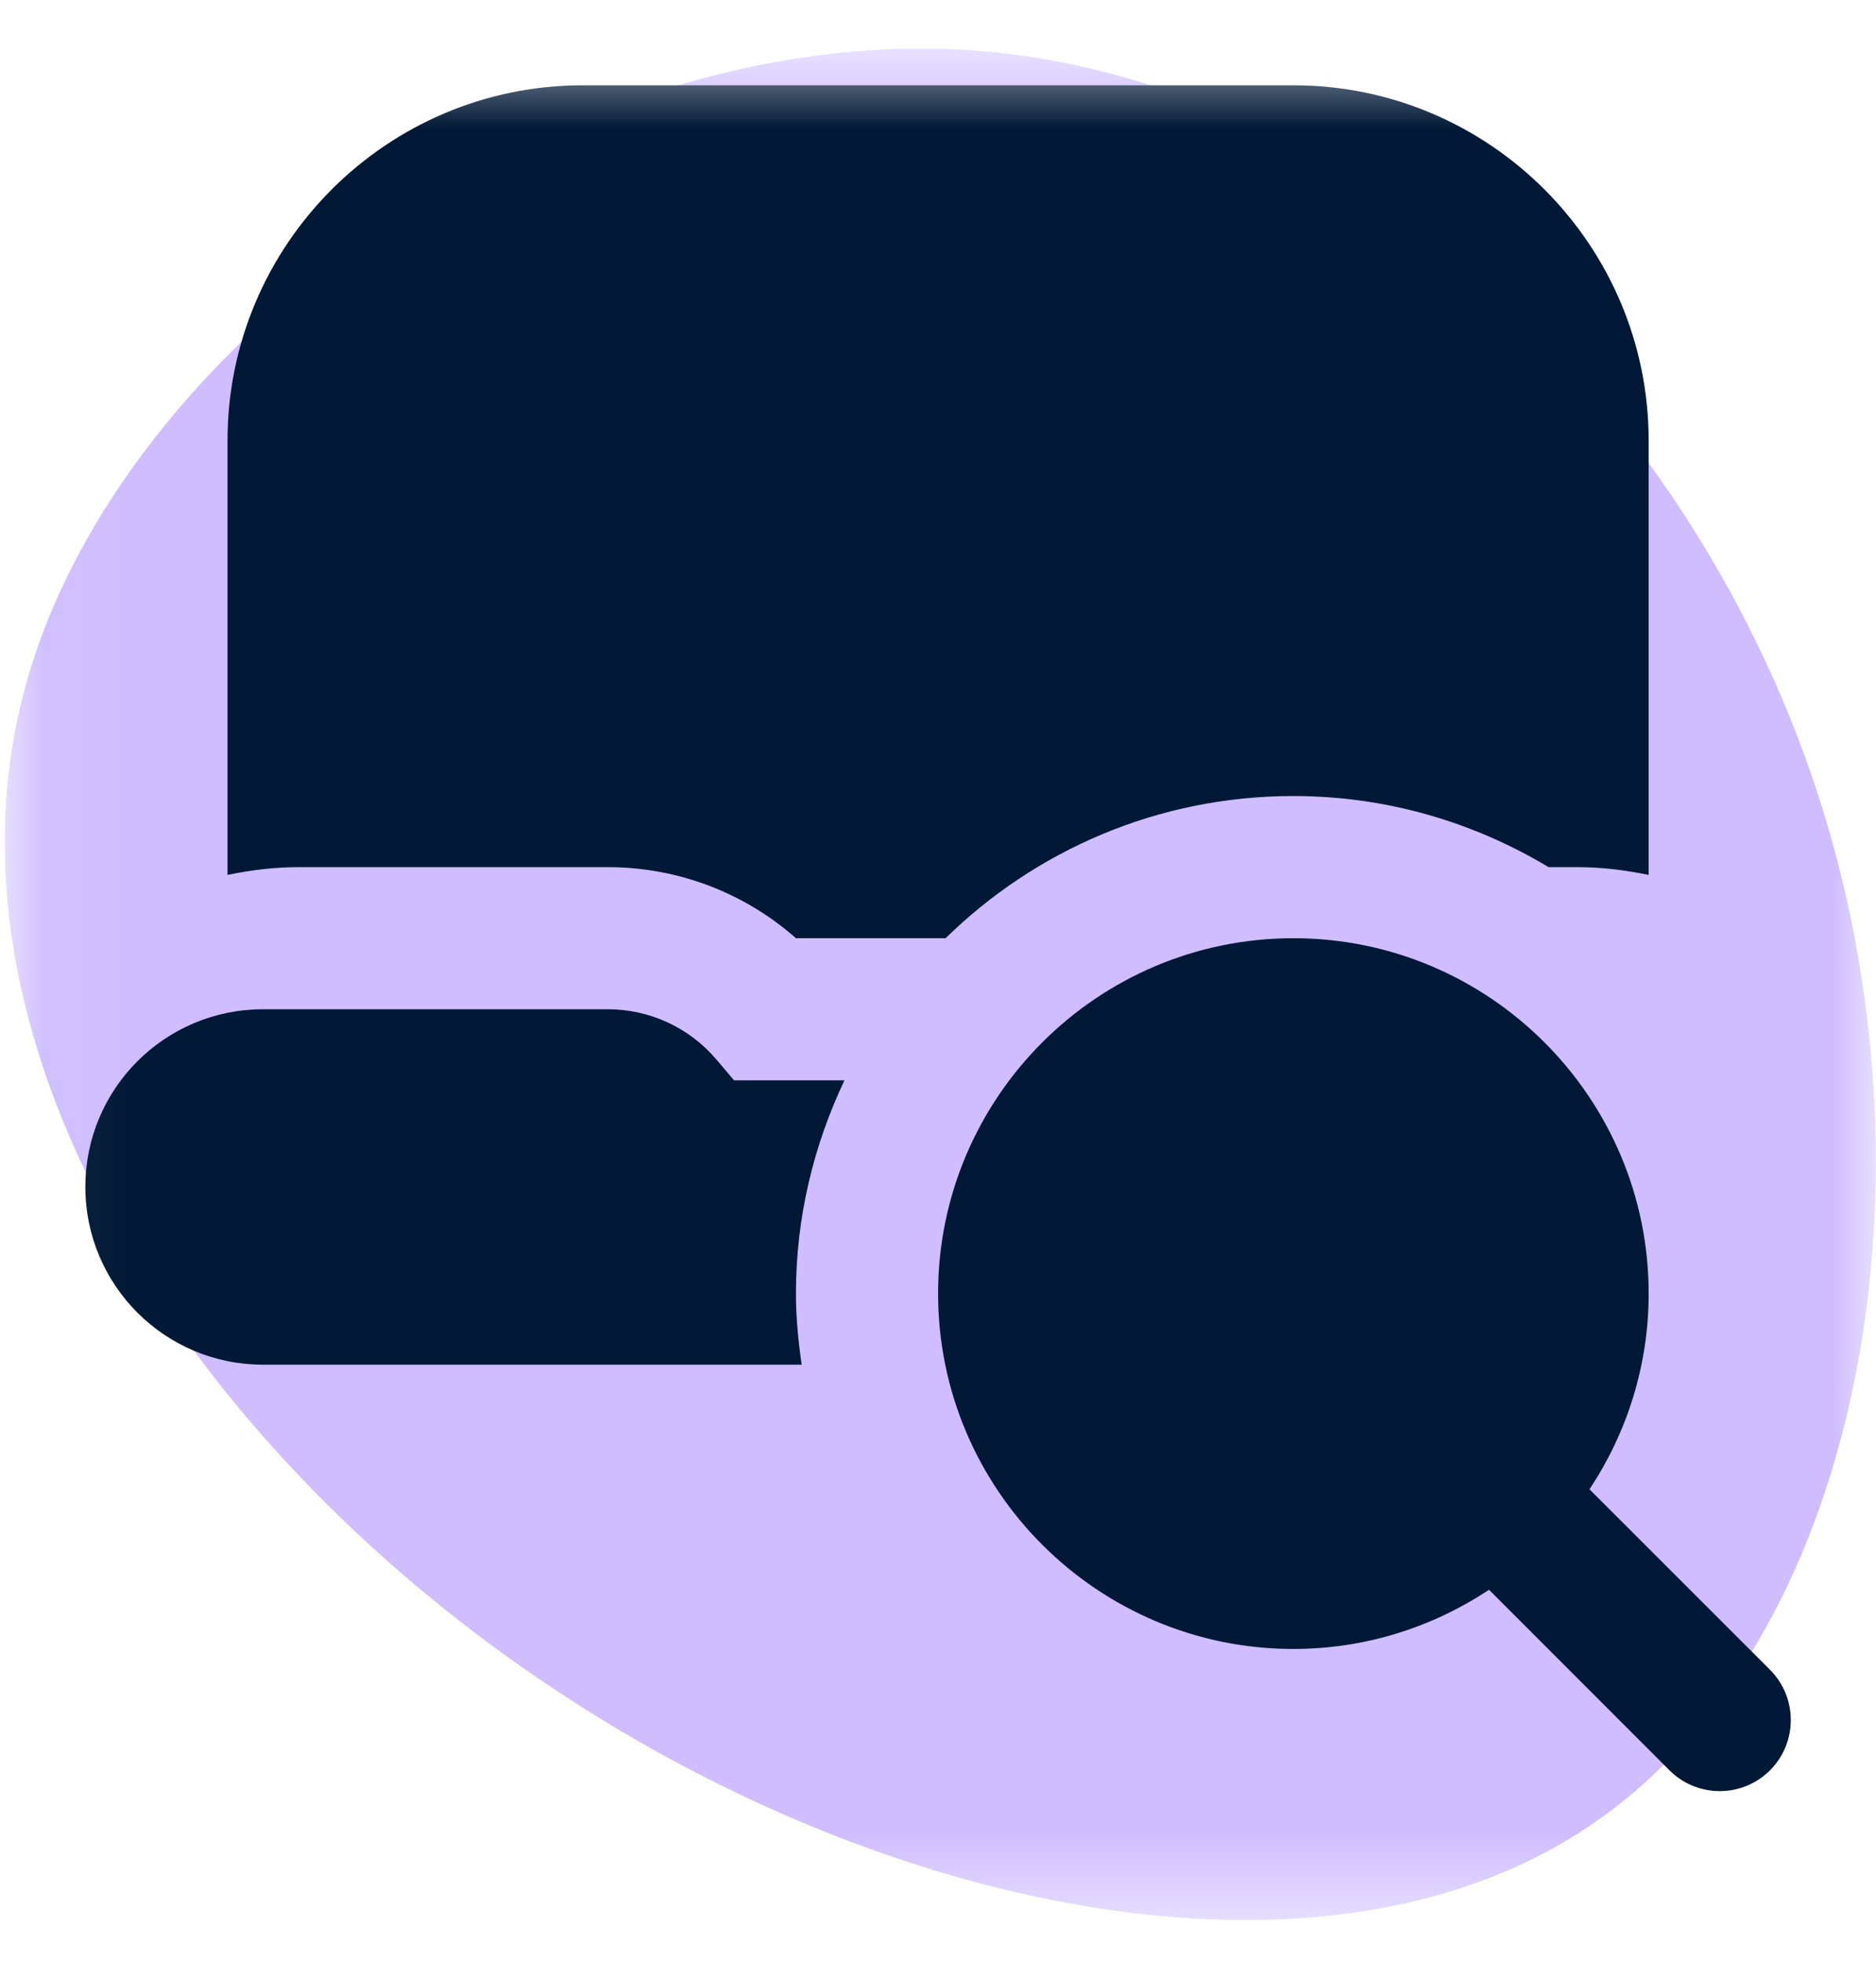 <svg width="22" height="23" viewBox="0 0 22 23" fill="none" xmlns="http://www.w3.org/2000/svg">
<g clip-path="url(#clip0_1331_7556)">
<g clip-path="url(#clip1_1331_7556)">
<g clip-path="url(#clip2_1331_7556)">
<mask id="mask0_1331_7556" style="mask-type:luminance" maskUnits="userSpaceOnUse" x="0" y="0" width="22" height="23">
<path d="M21.998 0.569H0.056V22.512H21.998V0.569Z" fill="white"/>
</mask>
<g mask="url(#mask0_1331_7556)">
<path d="M21.295 9.239C22.829 13.869 21.812 19.269 18.646 21.404C15.496 23.538 10.199 22.408 6.129 19.552C2.043 16.695 -0.816 12.111 0.298 8.046C1.413 3.981 6.5 0.417 11.087 0.574C15.674 0.731 19.76 4.608 21.295 9.239Z" fill="#CFBDFF"/>
<path d="M20.757 19.577L18.64 17.461C19.077 16.802 19.334 16.014 19.334 15.166C19.334 12.869 17.465 11 15.168 11C12.87 11 11.001 12.869 11.001 15.166C11.001 17.464 12.87 19.333 15.168 19.333C16.015 19.333 16.802 19.076 17.462 18.639L19.578 20.756C19.904 21.081 20.431 21.081 20.757 20.756C21.082 20.43 21.082 19.903 20.757 19.577ZM3.501 10.167C3.214 10.167 2.937 10.202 2.668 10.258V5.167C2.668 2.869 4.537 1 6.834 1H15.168C17.465 1 19.334 2.869 19.334 5.167V10.258C19.065 10.202 18.788 10.167 18.501 10.167H18.161C17.285 9.641 16.263 9.333 15.168 9.333C13.579 9.333 12.141 9.97 11.089 11H9.334C8.729 10.466 7.948 10.167 7.129 10.167H3.501ZM9.401 16H3.084C1.933 16 1.001 15.067 1.001 13.916C1.001 12.766 1.933 11.833 3.084 11.833H7.129C7.62 11.833 8.085 12.049 8.402 12.423L8.608 12.666H9.903C9.543 13.425 9.334 14.271 9.334 15.166C9.334 15.45 9.362 15.727 9.401 16Z" fill="#011936"/>
</g>
</g>
</g>
</g>
<defs>
<clipPath id="clip0_1331_7556">
<rect width="21.942" height="21.942" fill="white" transform="translate(0.056 0.569)"/>
</clipPath>
<clipPath id="clip1_1331_7556">
<rect width="21.942" height="21.942" fill="white" transform="translate(0.056 0.569)"/>
</clipPath>
<clipPath id="clip2_1331_7556">
<rect width="21.942" height="21.942" fill="white" transform="translate(0.056 0.569)"/>
</clipPath>
</defs>
</svg>
